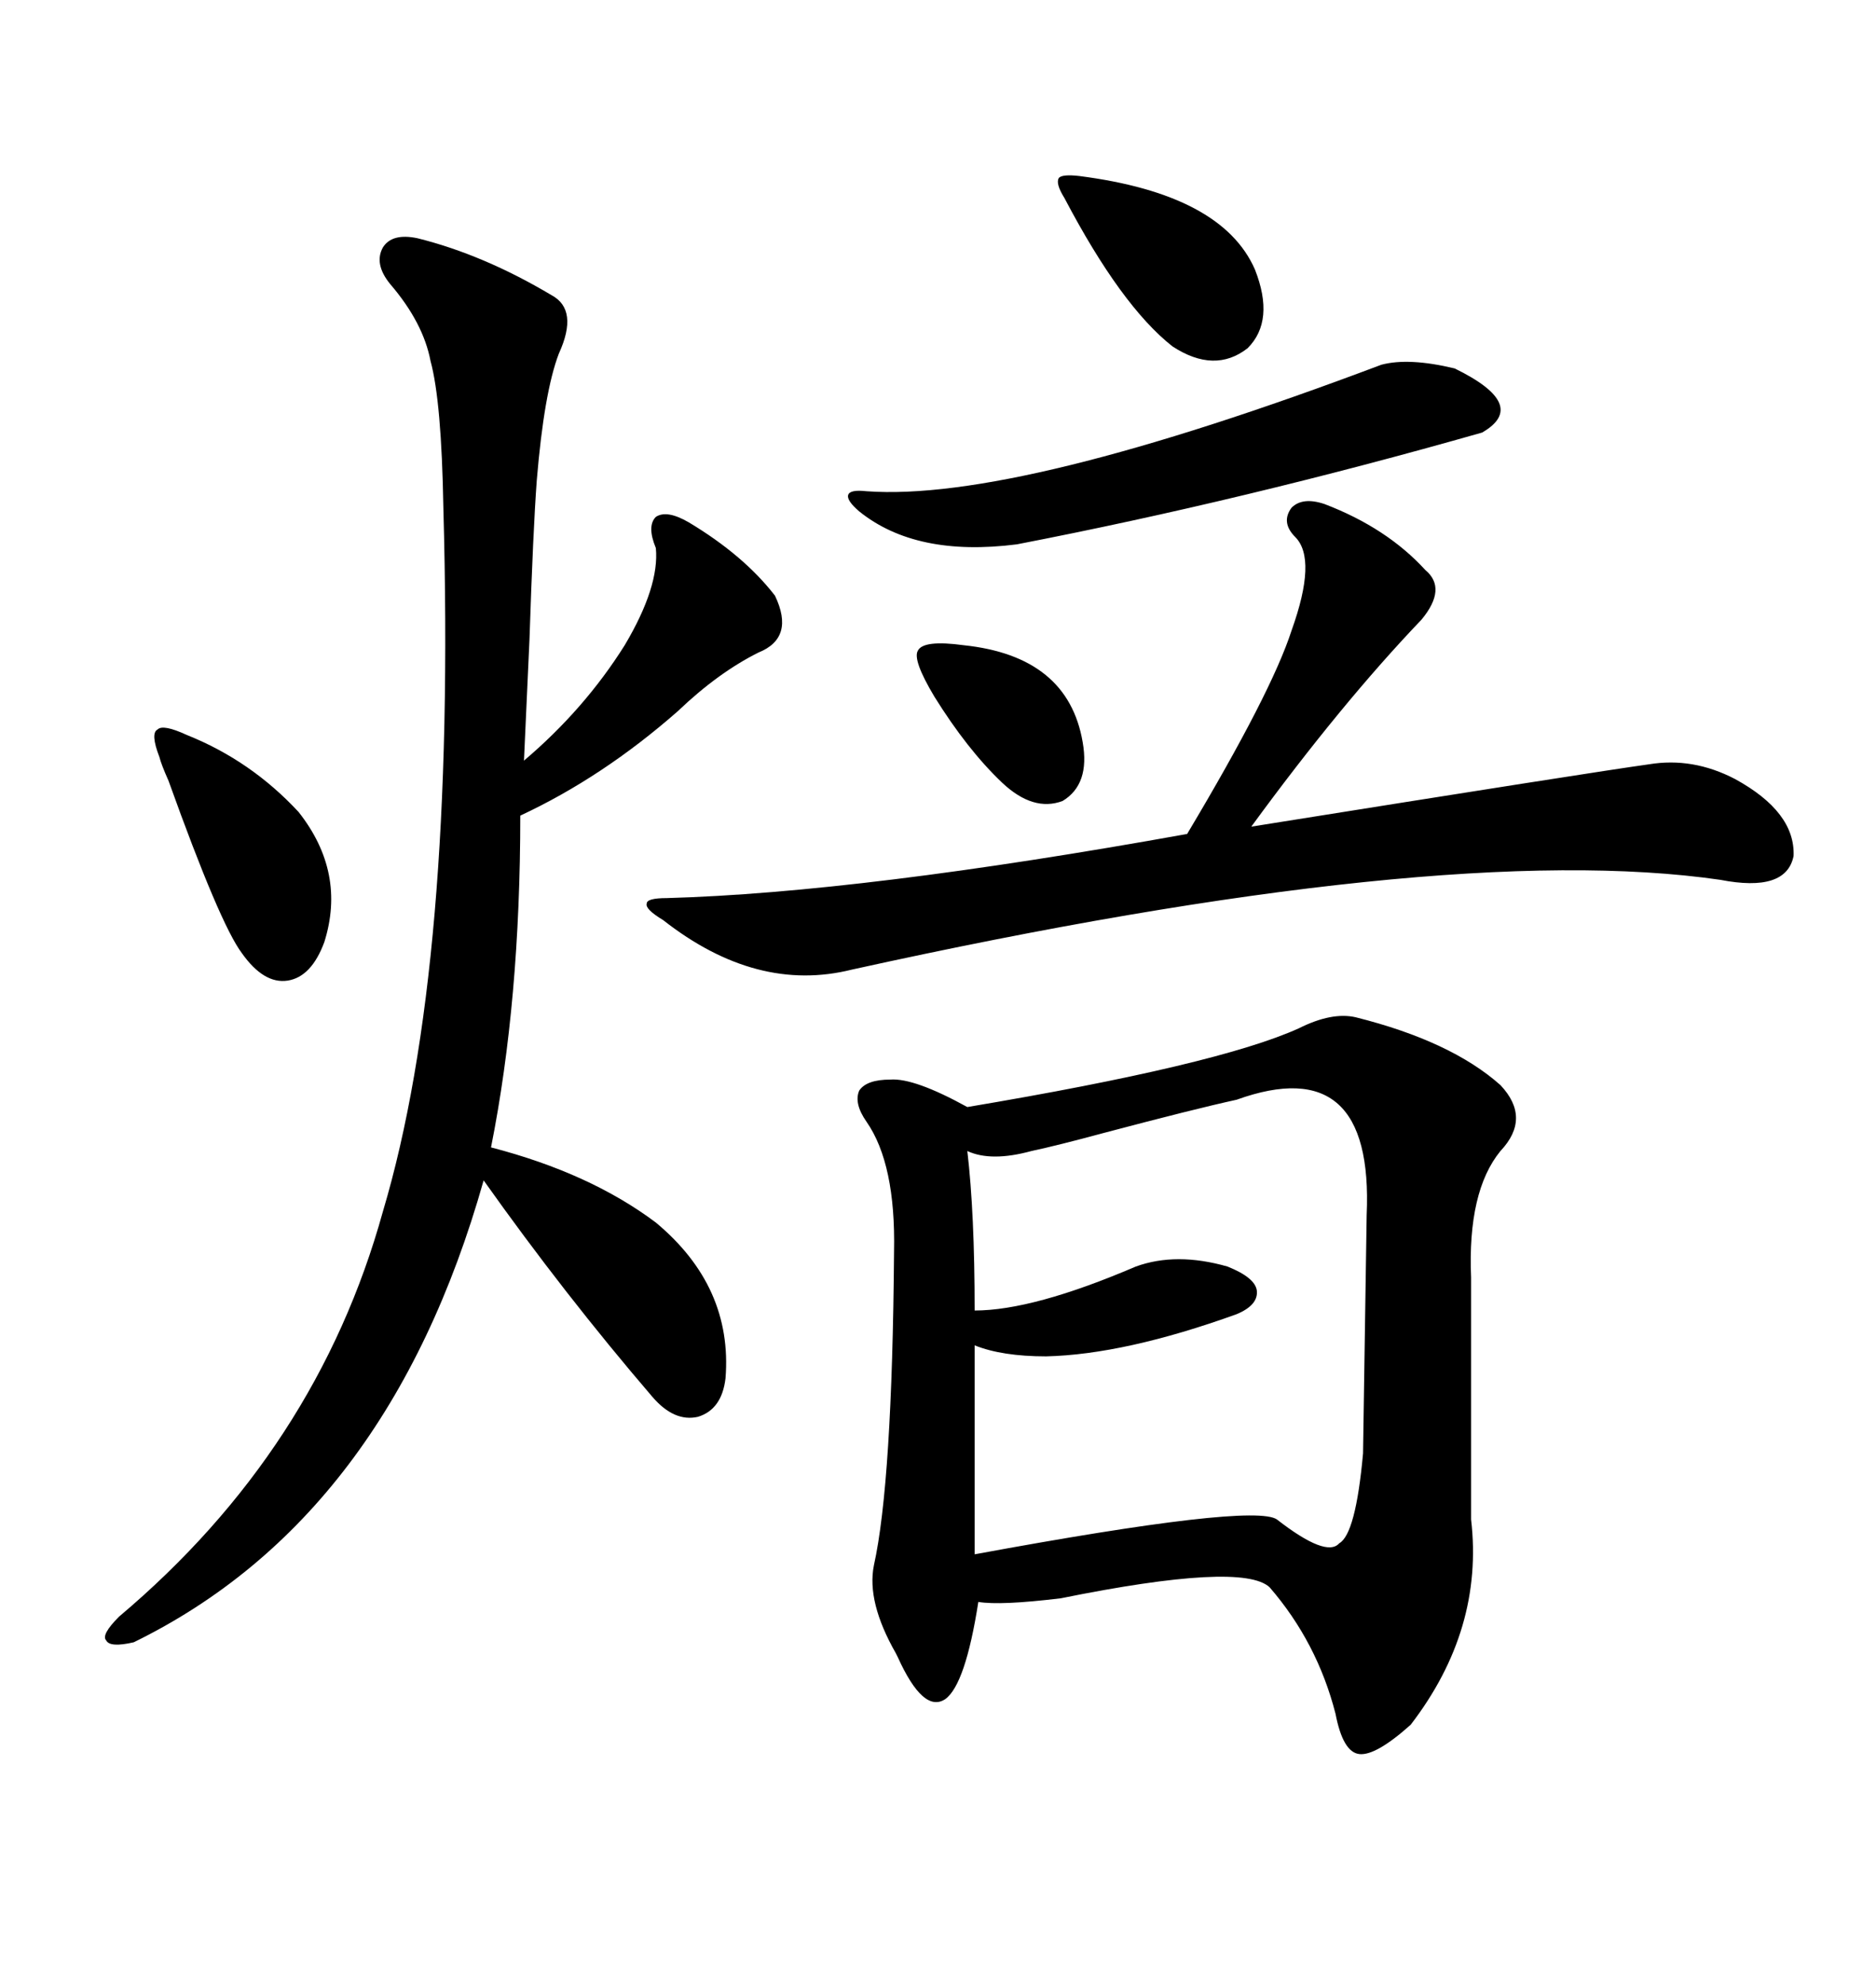<svg xmlns="http://www.w3.org/2000/svg" xmlns:xlink="http://www.w3.org/1999/xlink" width="300" height="317.285"><path d="M207.71 164.36L207.71 164.36Q212.99 161.72 216.80 162.60L216.80 162.60Q232.03 166.41 239.94 173.44L239.94 173.44Q244.92 178.71 239.94 183.98L239.94 183.98Q234.67 190.43 235.25 204.20L235.25 204.20L235.25 242.87Q237.30 260.45 225.59 275.68L225.59 275.68Q220.02 280.66 217.38 280.37L217.38 280.37Q214.75 280.08 213.57 273.93L213.57 273.93Q210.64 262.50 203.03 253.71L203.03 253.71Q198.63 249.61 169.63 255.47L169.63 255.47Q159.96 256.64 156.45 256.05L156.45 256.05Q154.39 269.24 151.17 271.58L151.17 271.58Q147.66 273.93 143.55 264.84L143.55 264.84Q143.55 264.84 143.26 264.26L143.26 264.26Q138.57 256.05 139.75 250.20L139.75 250.20Q142.68 237.01 142.97 200.10L142.97 200.10Q143.26 186.04 138.57 179.30L138.57 179.30Q136.52 176.37 137.40 174.32L137.40 174.32Q138.57 172.56 142.38 172.56L142.38 172.56Q146.19 172.27 154.69 176.95L154.69 176.95Q194.82 170.21 207.71 164.36ZM66.80 38.09L66.80 38.09Q77.34 40.72 88.18 47.17L88.18 47.17Q92.58 49.51 89.36 56.54L89.36 56.54Q87.01 62.70 85.84 76.76L85.84 76.76Q85.25 84.67 84.67 102.25L84.67 102.25Q84.08 115.43 83.79 121.58L83.79 121.58Q93.46 113.38 99.90 103.13L99.90 103.13Q105.47 93.75 104.88 87.60L104.88 87.60Q103.42 84.08 104.88 82.62L104.88 82.62Q106.64 81.45 110.16 83.50L110.16 83.50Q118.95 88.77 123.93 95.21L123.93 95.21Q127.15 101.95 121.29 104.30L121.29 104.30Q114.84 107.52 108.40 113.67L108.40 113.67Q96.39 124.22 83.20 130.37L83.20 130.37Q83.20 159.96 78.52 183.40L78.52 183.40Q94.34 187.50 104.88 195.41L104.88 195.41Q117.19 205.66 116.02 220.31L116.02 220.31Q115.43 225.29 111.62 226.46L111.62 226.46Q107.81 227.34 104.30 223.24L104.30 223.24Q90.23 206.84 77.34 188.67L77.34 188.67Q62.11 242.58 21.39 262.50L21.39 262.50Q17.58 263.38 16.99 262.21L16.99 262.21Q16.11 261.33 19.04 258.40L19.04 258.40Q50.68 231.74 61.23 193.65L61.23 193.65Q72.95 154.39 70.90 81.15L70.90 81.15Q70.61 64.16 68.85 57.71L68.85 57.71Q67.68 51.56 62.40 45.41L62.40 45.41Q59.77 42.19 61.23 39.55L61.23 39.55Q62.70 37.21 66.80 38.09ZM197.75 175.78L197.75 175.78Q191.02 177.25 176.66 181.05L176.66 181.05Q169.04 183.11 164.94 183.98L164.94 183.98Q158.50 185.74 154.69 183.98L154.69 183.98Q155.86 193.95 155.86 209.47L155.86 209.47Q165.23 209.47 181.64 202.44L181.64 202.44Q188.09 200.10 196.29 202.44L196.29 202.44Q200.68 204.20 200.98 206.25L200.98 206.25Q201.27 208.59 197.75 210.06L197.75 210.06Q179.88 216.50 167.29 216.80L167.29 216.80Q160.25 216.80 155.86 215.04L155.86 215.04L155.86 248.44Q200.39 240.23 204.20 242.87L204.20 242.87Q212.11 249.02 214.16 246.68L214.16 246.68Q216.80 245.21 217.97 232.32L217.97 232.32Q217.97 231.74 218.26 213.28L218.26 213.28Q218.55 194.82 218.55 194.24L218.55 194.24Q219.73 167.87 197.75 175.78ZM211.82 80.57L211.82 80.57Q221.78 84.38 227.93 91.11L227.93 91.11Q231.45 94.04 227.34 99.02L227.34 99.02Q214.45 112.50 200.10 132.13L200.10 132.13Q255.18 123.34 263.67 122.17L263.67 122.17Q270.70 121.00 277.44 124.51L277.44 124.51Q287.11 129.79 286.82 136.82L286.82 136.82Q285.64 142.68 275.10 140.63L275.10 140.63Q230.57 134.18 136.23 154.98L136.23 154.98Q121.00 158.79 106.05 147.07L106.05 147.07Q103.13 145.31 103.42 144.43L103.42 144.43Q103.42 143.55 106.64 143.55L106.64 143.55Q137.70 142.68 189.84 133.30L189.84 133.30Q203.32 110.74 206.54 100.78L206.54 100.78Q210.64 89.36 207.13 85.84L207.13 85.84Q204.79 83.50 206.54 81.15L206.54 81.15Q208.30 79.39 211.82 80.57ZM220.90 58.30L220.90 58.30Q225.29 57.13 232.62 58.89L232.62 58.89Q244.63 64.75 237.01 69.14L237.01 69.14Q198.93 79.98 162.60 87.01L162.60 87.01Q146.48 89.06 137.40 81.74L137.40 81.74Q135.35 79.98 135.64 79.10L135.64 79.10Q135.94 78.22 138.57 78.52L138.57 78.52Q162.60 80.27 220.90 58.30ZM29.88 117.48L29.88 117.48Q40.14 121.58 47.75 129.79L47.75 129.79Q55.37 139.45 51.86 150.59L51.86 150.59Q49.80 156.15 46.00 156.74L46.00 156.74Q42.19 157.32 38.67 152.34L38.67 152.34Q35.16 147.66 26.95 124.80L26.95 124.80Q25.78 122.17 25.49 121.00L25.49 121.00Q24.02 117.19 25.20 116.60L25.20 116.60Q26.07 115.72 29.88 117.48ZM172.56 28.13L172.56 28.13Q195.41 31.05 200.68 43.07L200.68 43.07Q203.91 51.27 199.51 55.66L199.51 55.66Q194.24 59.77 187.50 55.37L187.50 55.37Q179.30 48.93 170.21 31.64L170.21 31.64Q168.75 29.30 169.34 28.42L169.34 28.42Q169.92 27.83 172.56 28.13ZM154.10 103.13L154.10 103.13Q170.80 104.88 173.14 118.65L173.14 118.65Q174.32 125.39 169.92 128.03L169.92 128.03Q165.23 129.79 160.25 125.10L160.25 125.10Q154.69 119.82 149.41 111.33L149.41 111.33Q145.90 105.47 146.78 104.00L146.78 104.00Q147.66 102.25 154.10 103.13Z"/></svg>